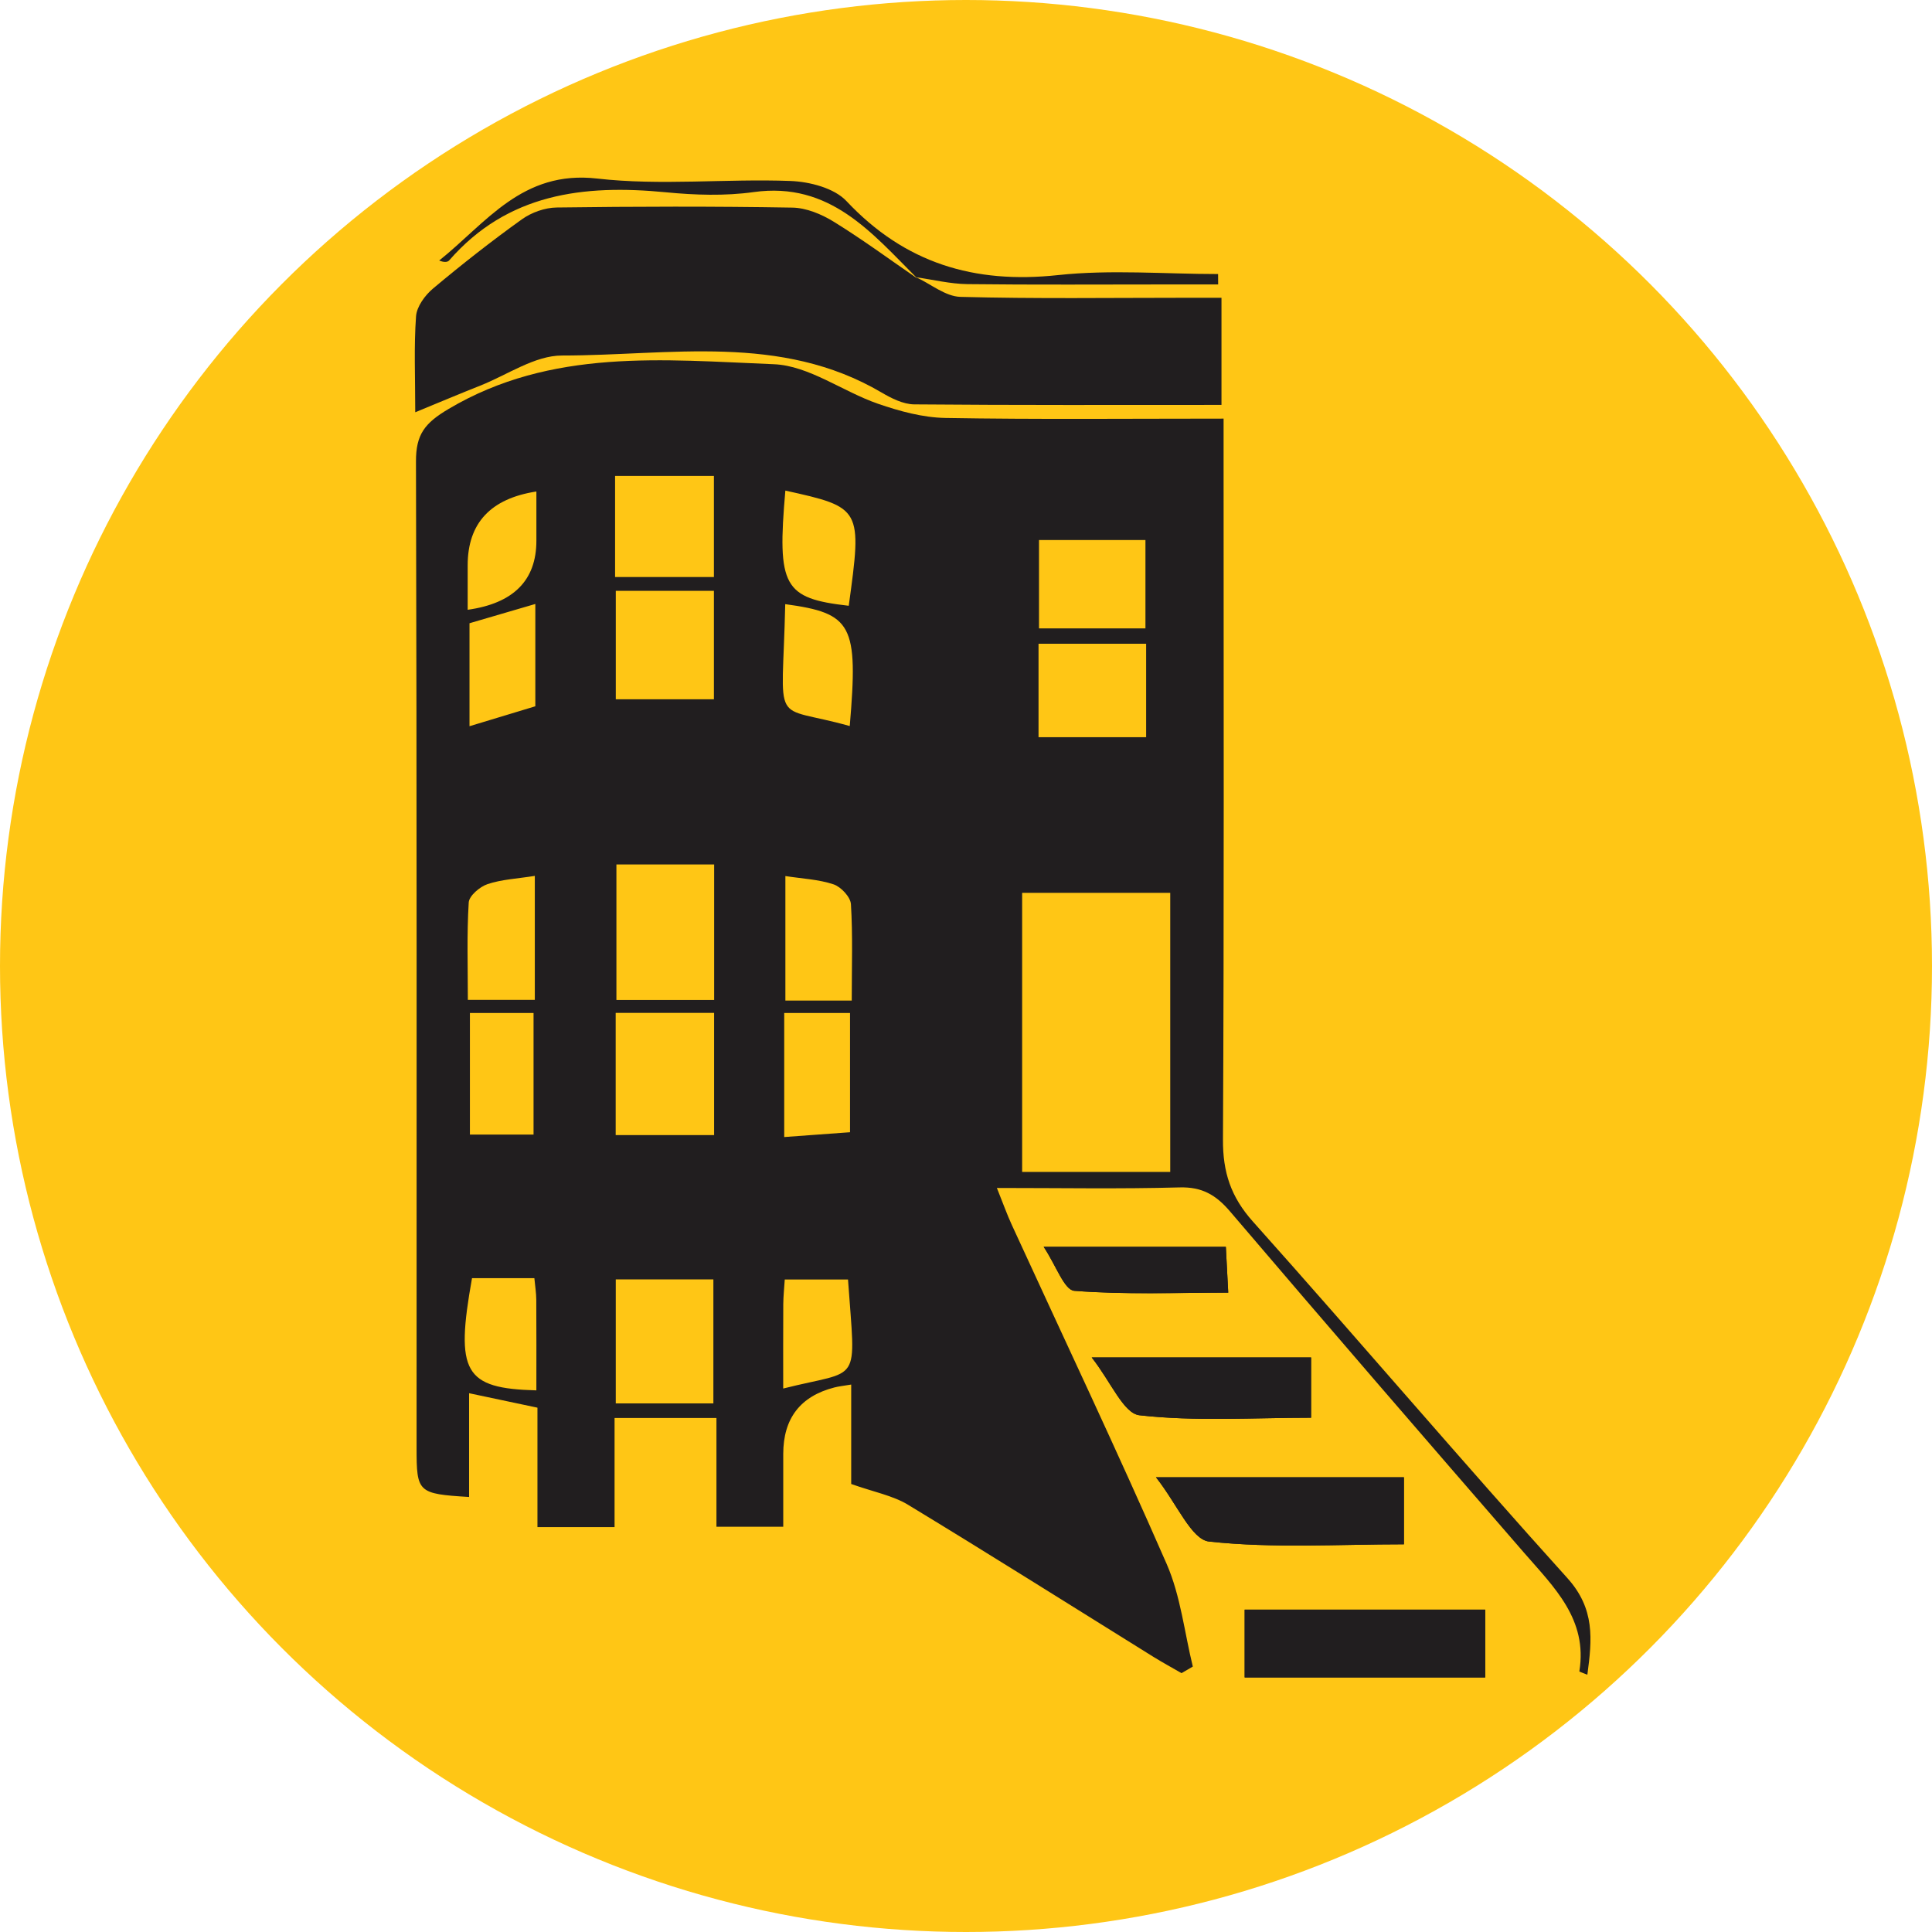 <svg xmlns="http://www.w3.org/2000/svg" id="Layer_2" data-name="Layer 2" viewBox="0 0 899.22 899.22"><defs><style> .cls-1 { fill: #ffc615; } .cls-2 { fill: #211e1f; } </style></defs><g id="Layer_1-2" data-name="Layer 1"><g><circle class="cls-1" cx="449.61" cy="449.61" r="449.61"></circle><g><path class="cls-2" d="m691.27,749.19h-111.96v31.55h111.96v-31.55Zm-153.24-61.62c9.97,12.64,16.52,29.03,24.75,29.92,29.89,3.23,60.34,1.28,90.66,1.28v-31.2h-115.4Zm72.19-55.76h-102.09c8.97,11.39,14.81,26.07,22.21,26.9,26.1,2.95,52.73,1.15,79.89,1.15v-28.05Zm-124.45-51.48c5.81,8.75,9.58,20.09,14.22,20.45,23.5,1.85,47.23.85,71.67.85-.45-8.76-.78-14.99-1.11-21.31h-84.78Z"></path><path class="cls-2" d="m463.99,552.93c2.96,7.38,4.73,12.38,6.94,17.18,24.12,52.57,48.91,104.83,72.08,157.82,6.49,14.85,8.25,31.78,12.17,47.75-1.75,1.02-3.5,2.04-5.25,3.06-4.39-2.54-8.85-4.95-13.16-7.63-38.01-23.62-75.85-47.52-114.11-70.72-7.17-4.35-16-5.96-26.48-9.69v-46.28c-3.67.62-5.77.82-7.79,1.34q-23.84,6.11-23.84,30.99c0,10.88,0,21.77,0,33.86h-31.09v-50.63h-47.42v50.78h-35.89v-55.58c-11.11-2.35-20.51-4.34-31.82-6.73v48.3c-23.87-1.49-24.44-2.02-24.44-22.9,0-153.03.14-306.05-.28-459.08-.03-12.57,4.05-17.83,15.16-24.42,47.88-28.4,100.09-22.88,151.38-20.83,16.36.65,32.08,12.73,48.49,18.4,10.06,3.47,20.86,6.43,31.38,6.61,42.45.74,84.93.31,129.48.31v20.77c0,104.93.26,209.87-.29,314.8-.08,15.13,3.65,26.65,13.92,38.13,49.15,54.97,96.92,111.18,146.34,165.91,12.98,14.37,11.55,28.55,9.34,45.02-2.14-.9-3.75-1.37-3.72-1.58,3.93-24.23-11.77-39.1-25.66-55.1-45.83-52.81-91.55-105.71-136.9-158.92-6.58-7.72-13.05-11.5-23.51-11.21-27.59.76-55.21.26-85.02.26Zm11.75-7.47h68.93v-129.9h-68.93v129.9Zm-188.84-143.11v63.07h45.49v-63.07h-45.49Zm45.13,250.84v-57.71h-45.43v57.71h45.43Zm-45.47-181.76v56.87h45.81v-56.87h-45.81Zm.05-196.43v50.46h45.67v-50.46h-45.67Zm-.33-6.43h46v-47.05h-46v47.05Zm197.09,74.56h50.08v-43.52h-50.08v43.52Zm49.76-50.65v-41.14h-49.54v41.14h49.54Zm-314.42,179v56.58h29.62v-56.58h-29.62Zm146.29,57.74c11.11-.81,20.62-1.51,30.63-2.24v-55.5h-30.63v57.74Zm-116.08-121.55c-8.31,1.32-15.47,1.64-22,3.83-3.6,1.21-8.57,5.43-8.76,8.54-.92,14.92-.41,29.92-.41,45.32h31.17v-57.69Zm147.51,58.03c0-15.88.51-30.42-.38-44.87-.21-3.34-4.62-8.06-8.08-9.22-6.95-2.33-14.57-2.64-22.43-3.86v57.96h30.89Zm-147.71,129.21h-29.03c-7.87,43.86-3.66,51.32,29.95,52.22,0-14.07.05-28.14-.04-42.2-.02-3.14-.54-6.28-.89-10.02Zm146.78-256.98c4.02-47.25,1.19-52.49-30.03-56.74-1.31,59.23-7.2,46.24,30.03,56.74Zm-177.83-54.11q31.98-4.49,31.98-32.13c0-7.59,0-15.18,0-22.93q-31.99,4.94-31.98,34.4c0,6.48,0,12.97,0,20.65Zm31.49-2.71c-11.2,3.28-20.98,6.14-30.64,8.97v47.93c10.97-3.32,20.69-6.27,30.64-9.28v-47.62Zm115.37,365.16c36.63-9.25,33.68-.57,30.16-50.74h-29.44c-.26,4.13-.66,7.83-.69,11.53-.08,12.96-.03,25.93-.03,39.21Zm1-417.93c-3.91,44.71-.85,50.16,29.5,53.61,6.27-45.34,6.04-45.78-29.5-53.61Z"></path><path class="cls-2" d="m426.44,129.06c6.85,3.18,13.64,8.92,20.57,9.11,34.9.94,69.84.43,104.77.43,5.31,0,10.63,0,16.74,0v49.86c-48.31,0-95.67.17-143.02-.25-5.11-.05-10.61-2.82-15.21-5.53-47.01-27.67-98.66-17.2-148.73-17.21-12.68,0-25.4,9.01-38.04,14.01-9.49,3.76-18.89,7.73-30.25,12.4,0-16.43-.65-30.61.37-44.66.33-4.54,4.17-9.79,7.91-12.93,13.37-11.21,27.13-22.02,41.31-32.18,4.49-3.22,10.75-5.46,16.24-5.53,36.56-.48,73.13-.57,109.69.05,6.5.11,13.58,3.06,19.25,6.56,13.36,8.23,26.02,17.57,38.97,26.47l-.58-.61Z"></path><path class="cls-2" d="m691.27,749.19v31.55h-111.96v-31.55h111.96Z"></path><path class="cls-2" d="m538.03,687.57h115.4v31.2c-30.32,0-60.77,1.96-90.66-1.28-8.23-.89-14.78-17.28-24.75-29.92Z"></path><path class="cls-2" d="m610.21,631.81v28.05c-27.16,0-53.79,1.8-79.89-1.15-7.4-.84-13.24-15.51-22.21-26.9h102.09Z"></path><path class="cls-2" d="m427.02,129.67c-21.25-21.25-40.68-45.22-76.24-40.27-13.39,1.87-27.36,1.4-40.88.09-38.29-3.71-73.68.52-100.87,31.74-.79.91-2.66.87-4.61.02,21.91-17.49,38.56-42.15,73.49-38.15,29.63,3.39,59.99,0,89.97,1.13,8.95.34,20.38,3.28,26.08,9.35,27.2,28.94,59.47,38.65,98.45,34.46,24.58-2.64,49.67-.49,74.53-.49,0,1.61.02,3.23.03,4.84-7.8,0-15.59,0-23.39,0-31.11,0-62.23.22-93.34-.15-7.95-.1-15.88-2.07-23.82-3.18,0,0,.58.62.58.62Z"></path><path class="cls-2" d="m485.77,580.33h84.78c.33,6.32.65,12.55,1.11,21.31-24.44,0-48.17,1-71.67-.85-4.64-.37-8.41-11.71-14.22-20.45Z"></path></g></g></g></svg>
